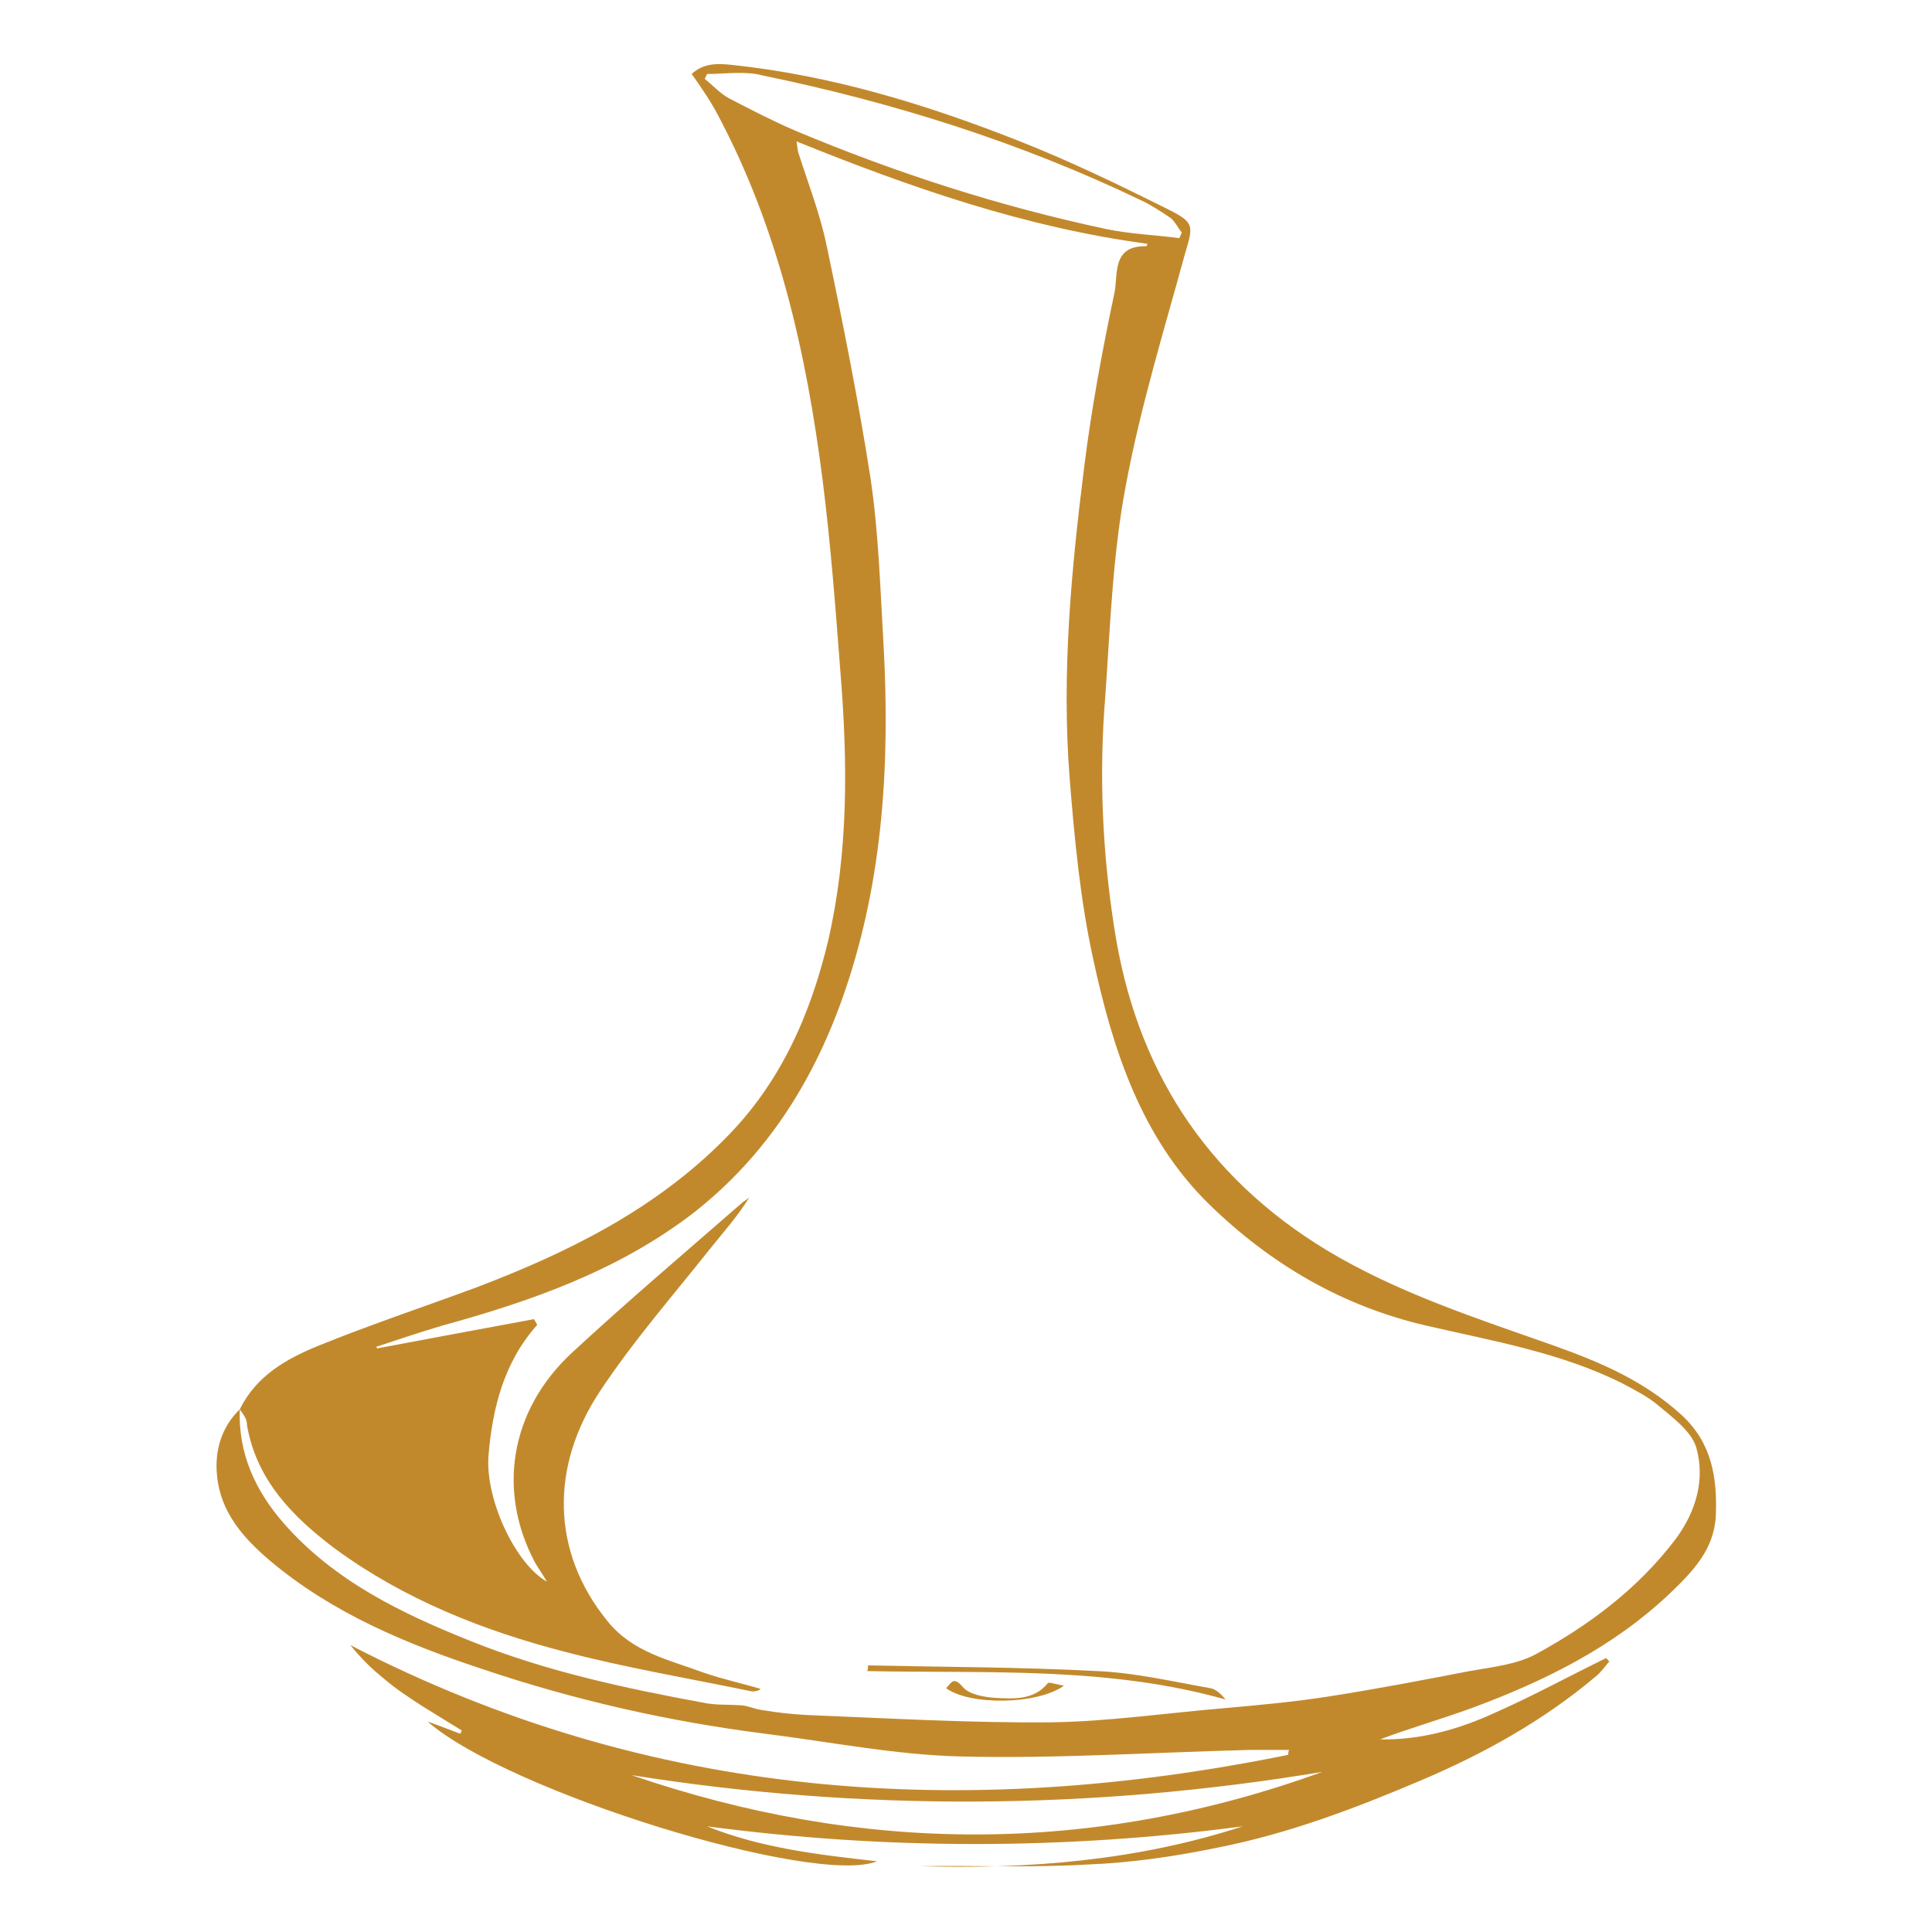 <?xml version="1.0" encoding="utf-8"?>
<!-- Generator: Adobe Illustrator 26.5.2, SVG Export Plug-In . SVG Version: 6.00 Build 0)  -->
<svg version="1.1" id="Layer_2_00000174596615602452480040000016896319538132966035_"
	 xmlns="http://www.w3.org/2000/svg" xmlns:xlink="http://www.w3.org/1999/xlink" x="0px" y="0px" viewBox="0 0 237.7 237.7"
	 style="enable-background:new 0 0 237.7 237.7;" xml:space="preserve">
<style type="text/css">
	.st0{fill:#C2892C;}
</style>
<path class="st0" d="M29.5,173.4c2-4.1,5.7-6.2,9.6-7.8c6.4-2.6,13-4.8,19.5-7.2c11.3-4.3,22-9.6,30.6-18.3
	c6.8-6.8,10.5-15.2,12.7-24.4c2.5-10.9,2.4-21.9,1.5-33c-0.6-7.9-1.2-15.8-2.2-23.7c-2-15.6-5.4-30.8-12.9-44.9
	c-0.9-1.7-2-3.3-3.2-5c1.5-1.4,3.3-1.3,5.1-1.1c12.1,1.3,23.6,4.8,34.8,9.2c6.4,2.5,12.6,5.5,18.8,8.6c3.2,1.6,3,2,2,5.4
	c-2.6,9.5-5.5,18.9-7.3,28.6c-1.6,8.4-1.9,17.1-2.5,25.7c-0.8,9.6-0.4,19.2,1.1,28.7c2.6,17.1,11.1,30.5,26.1,39.6
	c8.8,5.3,18.5,8.4,28.1,11.8c5.6,2,11,4.3,15.6,8.5c3.7,3.4,4.4,7.7,4.2,12.4c-0.2,4.1-2.8,6.8-5.5,9.4c-7,6.7-15.5,10.9-24.4,14.2
	c-3.8,1.4-7.7,2.5-11.4,3.9c5.1,0.1,9.9-1.3,14.4-3.4c4.5-2,8.9-4.4,13.4-6.6l0.4,0.4c-0.5,0.6-1,1.3-1.6,1.8
	c-6.5,5.5-13.9,9.6-21.7,12.9c-8,3.4-16.2,6.5-24.8,8.2c-5.3,1.1-10.8,1.9-16.2,2.1c-6.8,0.4-13.7,0.1-20.6,0.2
	c13.5,0.4,26.9-0.7,39.8-4.9c-22,2.9-43.9,2.9-65.9,0c6.7,2.7,13.8,3.5,20.9,4.3c-7.7,3.1-45.5-8.6-55.3-17.2c1.7,0.6,2.9,1.1,4,1.5
	c0.1-0.1,0.2-0.3,0.2-0.4c-1.6-1-3.1-1.9-4.7-2.9c-1.7-1.1-3.4-2.2-4.9-3.5c-1.5-1.2-2.8-2.5-4.1-4.1
	c36.9,19.1,75.6,21.6,115.4,13.5c0-0.2,0-0.4,0.1-0.6c-1.6,0-3.3,0-4.9,0c-11.9,0.3-23.8,1.1-35.6,0.8c-8-0.2-16-1.8-24-2.8
	c-11.8-1.5-23.3-4.1-34.6-7.9c-9.4-3.1-18.6-6.9-26.3-13.4c-3.3-2.8-6.1-6-6.5-10.5C26.4,178.6,27.2,175.6,29.5,173.4
	c-0.2,5.4,1.9,10,5.4,14c6.2,7.1,14.5,11.1,23,14.5c9.2,3.7,18.9,5.8,28.7,7.6c1.4,0.3,2.9,0.2,4.4,0.3c0.9,0,1.9,0.5,2.8,0.6
	c1.8,0.3,3.6,0.5,5.4,0.6c10.1,0.4,20.1,1,30.2,0.9c6.9-0.1,13.8-1.1,20.8-1.7c4.5-0.4,9-0.8,13.4-1.5c5.8-0.9,11.5-2,17.2-3.1
	c2.8-0.5,5.8-0.8,8.2-2.1c6.6-3.6,12.6-8.1,17.2-14.2c2.5-3.4,3.6-7.3,2.5-11.2c-0.6-2-2.9-3.7-4.7-5.2c-1.3-1.1-2.9-1.9-4.4-2.7
	c-7.6-3.8-15.9-5.2-24.1-7.1c-10.4-2.4-19.2-7.6-26.7-14.9c-8.4-8.2-11.9-19.1-14.3-30.2c-1.6-7.3-2.3-14.8-2.9-22.3
	c-1-12.8,0.2-25.6,1.8-38.3c0.9-7.2,2.2-14.2,3.7-21.3c0.5-2.2-0.4-5.9,3.9-5.8c0.1,0,0.1-0.2,0.2-0.3c-15-2-29.1-6.9-43.2-12.6
	c0.1,0.5,0.1,0.9,0.2,1.3c1.2,3.8,2.7,7.6,3.5,11.5c2,9.5,3.9,19,5.4,28.6c1,6.7,1.2,13.6,1.6,20.4c0.8,14.4,0,28.8-4.7,42.6
	c-3.7,10.9-9.6,20.4-18.9,27.6c-9.2,7-19.8,10.7-30.7,13.7c-2.7,0.8-5.4,1.7-8.1,2.6l0.1,0.2c6.4-1.2,12.8-2.4,19.3-3.6
	c0.1,0.2,0.3,0.5,0.4,0.7c-4.1,4.6-5.5,10.2-6,16.1c-0.4,5.5,3.4,13.4,7.2,15.5c-0.6-1-1.1-1.7-1.5-2.4c-4.6-8.7-3.1-18.6,4.5-25.7
	c6.9-6.4,14-12.4,21.1-18.6c0.3-0.2,0.6-0.4,0.8-0.6c-1.4,2.3-3.2,4.3-4.8,6.3c-4.6,5.8-9.5,11.4-13.6,17.6
	c-6.1,9.2-6,19.7,0.9,28.2c3.1,3.9,7.6,4.8,11.9,6.4c2.3,0.8,4.7,1.3,7,2c-0.4,0.3-0.8,0.3-1.1,0.3c-7.7-1.6-15.5-2.9-23.1-4.9
	c-10-2.6-19.6-6.4-28.1-12.6c-5.2-3.9-9.7-8.4-10.9-15.2C30.4,174.5,29.9,174,29.5,173.4L29.5,173.4z M87,9.1
	c-0.1,0.2-0.2,0.4-0.3,0.6c1,0.8,1.9,1.8,3,2.4c2.7,1.4,5.4,2.8,8.2,4c12.4,5.2,25.1,9.3,38.3,12.1c2.9,0.6,5.9,0.7,8.9,1.1
	c0.1-0.2,0.2-0.5,0.3-0.7c-0.5-0.6-0.8-1.3-1.4-1.8c-1.2-0.8-2.4-1.6-3.7-2.2c-14.8-7.1-30.4-12-46.4-15.3C91.7,8.7,89.3,9.1,87,9.1
	z M162.7,218c-28.3,4.7-56.7,4.9-85,0.4C106,228.1,134.3,228.3,162.7,218z"/>
<path class="st0" d="M106.8,204.9c9.4,0.2,18.8,0.2,28.2,0.7c4.7,0.2,9.3,1.3,13.9,2.1c0.7,0.1,1.4,0.8,1.9,1.4
	c-14.5-4.1-29.3-3.2-44.1-3.5C106.8,205.3,106.8,205.1,106.8,204.9z"/>
<path class="st0" d="M130.9,207.4c-3.4,2.4-11.7,2.4-14.5,0.3c0.7-0.7,0.9-1.5,2.1-0.1c0.8,0.9,2.6,1.2,4,1.3
	c2.2,0.1,4.7,0.3,6.4-1.8C129,206.9,129.8,207.2,130.9,207.4L130.9,207.4z"/>
</svg>
